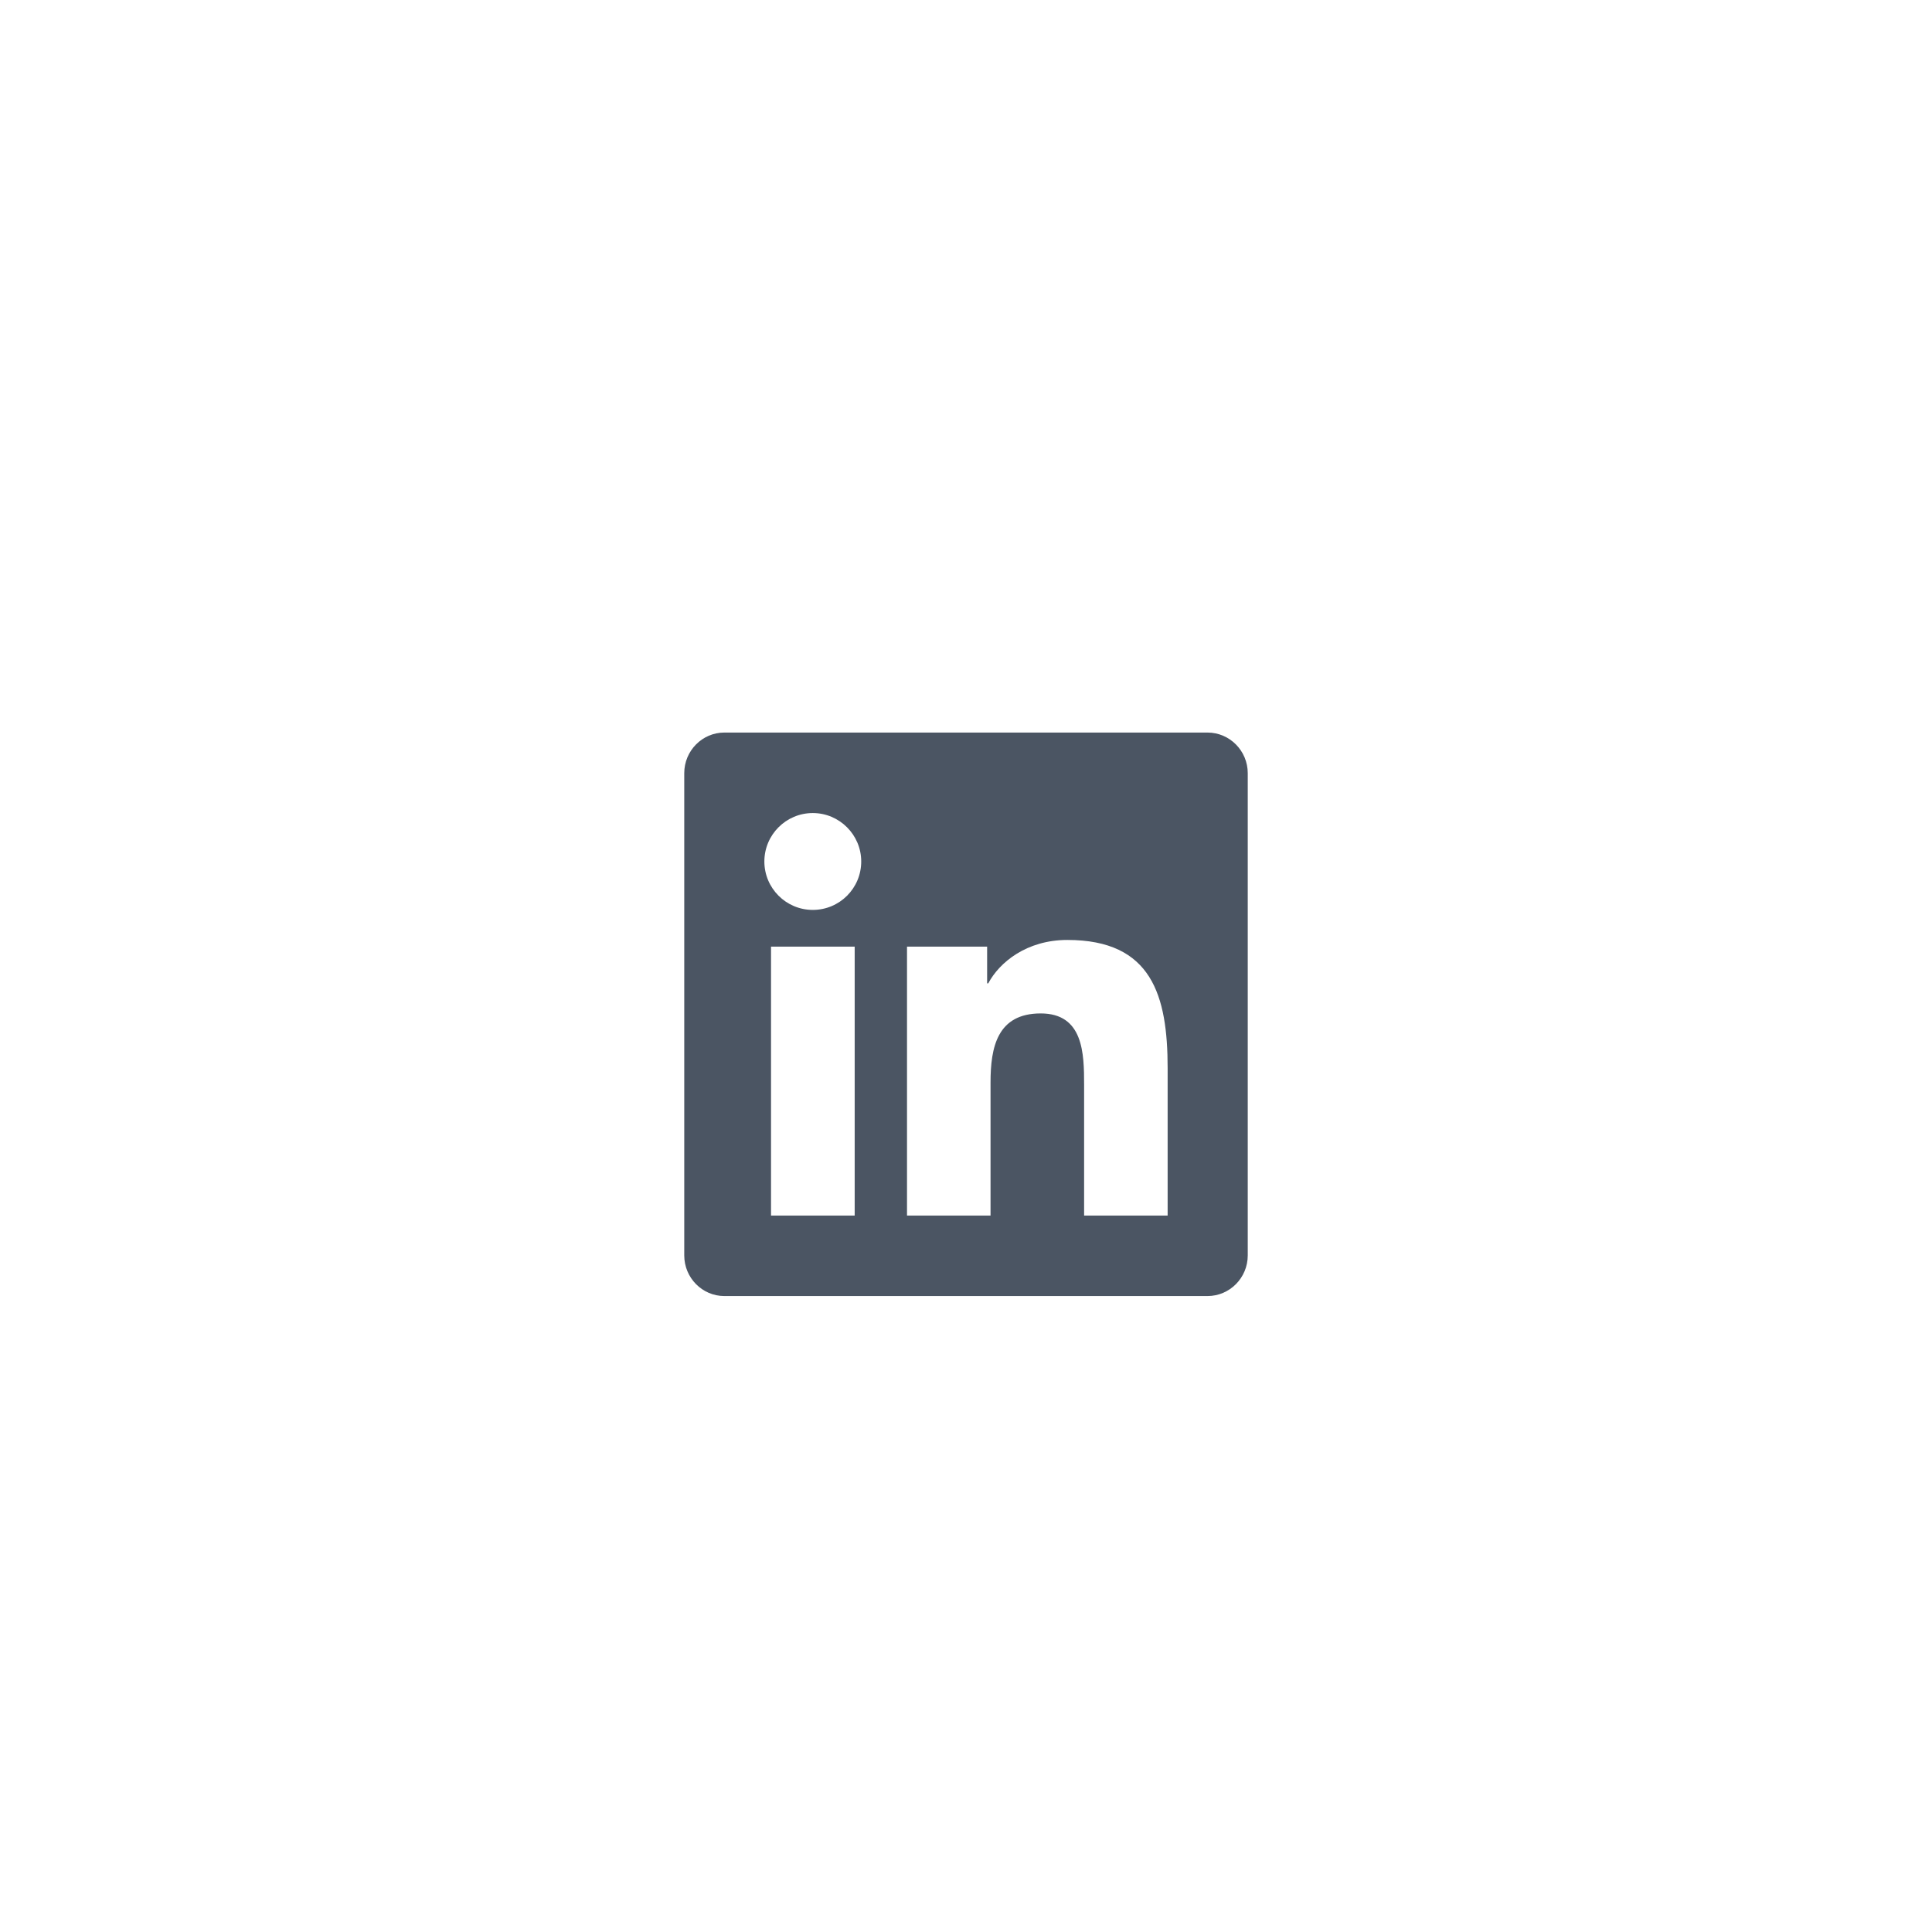 <svg width="60" height="60" viewBox="0 0 60 60" fill="none" xmlns="http://www.w3.org/2000/svg">
<g filter="url(#filter0_dd_2185_2656)">
<path d="M6 26C6 12.745 16.745 2 30 2C43.255 2 54 12.745 54 26C54 39.255 43.255 50 30 50C16.745 50 6 39.255 6 26Z" fill="white"/>
<g clip-path="url(#clip0_2185_2656)">
<path d="M37.5 16.75H22.496C21.809 16.75 21.25 17.316 21.25 18.012V32.988C21.25 33.684 21.809 34.25 22.496 34.25H37.5C38.188 34.25 38.75 33.684 38.75 32.988V18.012C38.75 17.316 38.188 16.75 37.5 16.75ZM26.539 31.75H23.945V23.398H26.543V31.75H26.539ZM25.242 22.258C24.41 22.258 23.738 21.582 23.738 20.754C23.738 19.926 24.41 19.25 25.242 19.25C26.07 19.25 26.746 19.926 26.746 20.754C26.746 21.586 26.074 22.258 25.242 22.258ZM36.262 31.75H33.668V27.688C33.668 26.719 33.648 25.473 32.32 25.473C30.969 25.473 30.762 26.527 30.762 27.617V31.75H28.168V23.398H30.656V24.539H30.691C31.039 23.883 31.887 23.191 33.148 23.191C35.773 23.191 36.262 24.922 36.262 27.172V31.75Z" fill="#4B5563"/>
</g>
</g>
<defs>
<filter id="filter0_dd_2185_2656" x="0" y="0" width="60" height="60" filterUnits="userSpaceOnUse" color-interpolation-filters="sRGB">
<feFlood flood-opacity="0" result="BackgroundImageFix"/>
<feColorMatrix in="SourceAlpha" type="matrix" values="0 0 0 0 0 0 0 0 0 0 0 0 0 0 0 0 0 0 127 0" result="hardAlpha"/>
<feOffset dy="4"/>
<feGaussianBlur stdDeviation="3"/>
<feColorMatrix type="matrix" values="0 0 0 0 0 0 0 0 0 0 0 0 0 0 0 0 0 0 0.1 0"/>
<feBlend mode="normal" in2="BackgroundImageFix" result="effect1_dropShadow_2185_2656"/>
<feColorMatrix in="SourceAlpha" type="matrix" values="0 0 0 0 0 0 0 0 0 0 0 0 0 0 0 0 0 0 127 0" result="hardAlpha"/>
<feOffset dy="2"/>
<feGaussianBlur stdDeviation="2"/>
<feColorMatrix type="matrix" values="0 0 0 0 0 0 0 0 0 0 0 0 0 0 0 0 0 0 0.1 0"/>
<feBlend mode="normal" in2="effect1_dropShadow_2185_2656" result="effect2_dropShadow_2185_2656"/>
<feBlend mode="normal" in="SourceGraphic" in2="effect2_dropShadow_2185_2656" result="shape"/>
</filter>
<clipPath id="clip0_2185_2656">
<path d="M21.25 15.5H38.75V35.5H21.25V15.5Z" fill="white"/>
</clipPath>
</defs>
</svg>
